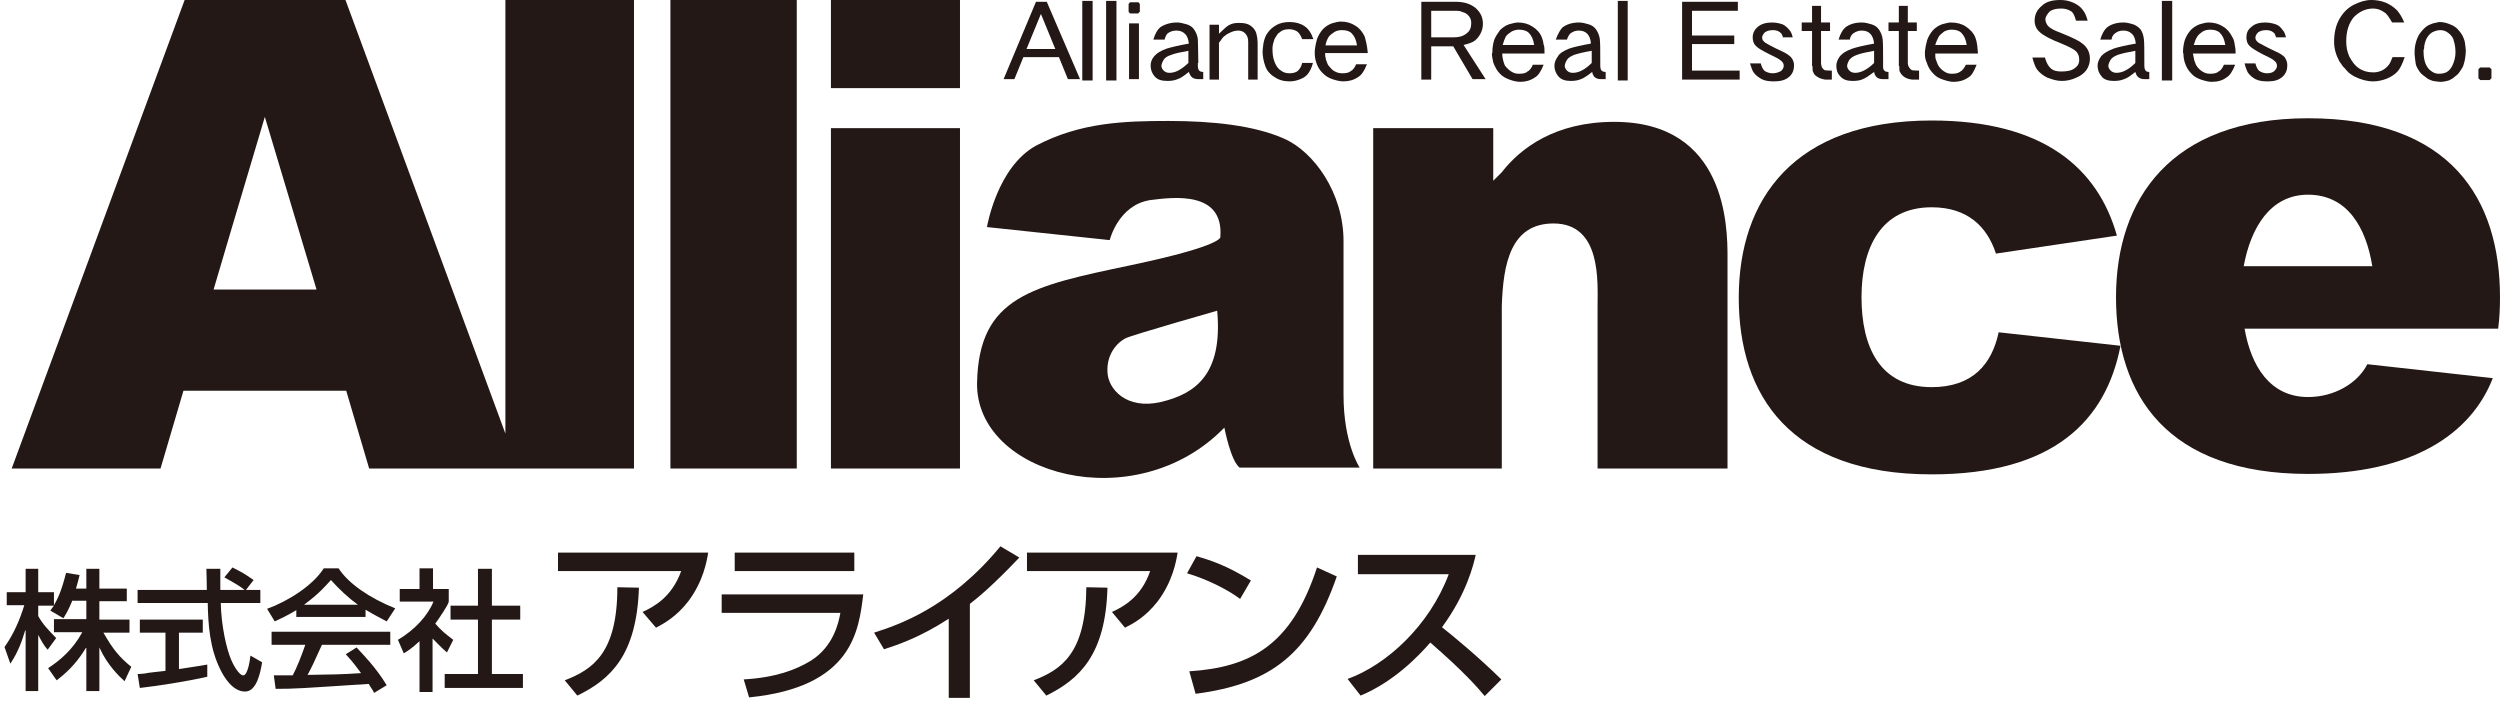 <?xml version="1.0" encoding="utf-8"?>
<!-- Generator: Adobe Illustrator 27.0.1, SVG Export Plug-In . SVG Version: 6.00 Build 0)  -->
<svg version="1.1" id="レイヤー_1" xmlns="http://www.w3.org/2000/svg" xmlns:xlink="http://www.w3.org/1999/xlink" x="0px"
	 y="0px" viewBox="0 0 556 160" style="enable-background:new 0 0 556 160;" xml:space="preserve">
<style type="text/css">
	.st0{fill:#231815;}
</style>
<g>
	<path class="st0" d="M112.5,96.7L76.8-0.1H66.6H51.2H41.1L2.6,104.2h33.1l5.1-17.3H77l5.1,17.3h30.3h2.7h25.9V-0.1h-28.6V96.7z
		 M47.5,64.4l3.9-13.2l7.5-25.2l11.5,38.4H47.5z"/>
	<rect x="149.1" y="-0.1" class="st0" width="28.1" height="104.3"/>
	<rect x="184.8" y="28.5" class="st0" width="28.7" height="75.7"/>
	<path class="st0" d="M359,27.1c-13.1,0-20.8,5.8-25,11.2l-1.9,1.9V28.5h-26.7v75.7H334V68.1c0.3-9.5,2-18.4,11.5-18.4
		c10.7,0,9.8,13,9.8,18.3c0,5.2,0,36.2,0,36.2h28.9c0-32.8,0-32.8,0-47C384.2,50.5,384,27.1,359,27.1z"/>
	<rect x="184.8" y="-0.1" class="st0" width="28.7" height="19.7"/>
	<path class="st0" d="M298.8,53.6c0-10.7-6.6-19.9-13.3-22.8c-6.6-2.9-15.8-3.9-25.6-3.9c-9.8,0-19.6,0.3-29.5,5.5
		c-8.7,4.8-10.9,18.1-10.9,18.1l27.3,2.9c0,0,1.9-7.8,9-8.9c5.4-0.7,16.4-2,15.6,8.2c0,0,0.9,1.9-20,6.3
		c-21.8,4.6-33.7,6.9-34.1,26.1c-0.4,20.6,35.3,30.3,55,10c0,0,1.4,7.4,3.4,8.9h26.7c0,0-3.6-5.3-3.6-16.2
		C298.8,77,298.8,64.3,298.8,53.6z M258.2,89.4c-7.7,1.8-11.8-2.9-11.9-6.7c-0.2-3.7,1.9-6.4,4.1-7.5c1.4-0.7,20.3-6.1,20.3-6.1
		C272,83.3,265.8,87.6,258.2,89.4z"/>
	<path class="st0" d="M429.6,86.1c-11.5,0-15.6-8.9-15.6-20c0-11.1,4.4-20,15.6-20c7.9,0,12.3,4.2,14.3,10.3l26.9-4
		c-4.2-14.9-16.2-25.6-41.2-25.6c-30.7,0-42.9,17.6-42.9,39.4c0,21.7,11.4,39.3,42.9,39.3c27.3,0,38.8-12.1,42-28.6l-27.1-3
		C443,81,438.7,86.1,429.6,86.1z"/>
	<path class="st0" d="M555.6,73c0.3-2.2,0.4-4.6,0.4-6.9c0-21.7-10.8-39.8-42.7-39.8c-30.6,0-42.7,18.1-42.7,39.8
		c0,21.7,11.3,39.3,42.7,39.3c22.9,0,36.2-8.7,41.1-21.3L526.5,81c-2.2,4.3-7.4,7.3-13.2,7.3c-8.5,0-12.7-7-14.1-15.2h24.7H555.6z
		 M499,59.2c1.6-8.7,6-15.9,14.3-15.9c8.7,0,12.9,7.2,14.3,15.9H499z"/>
	<path class="st0" d="M227.6,12.7h7.9l2,4.9h2.7l-7.4-17.2h-2.4l-7.2,17.2h2.4L227.6,12.7z M231.5,3.1l3.2,7.8h-6.4L231.5,3.1z"/>
	<rect x="240.7" y="0.2" class="st0" width="2.3" height="17.7"/>
	<rect x="246" y="0.2" class="st0" width="2.3" height="17.7"/>
	<rect x="251.1" y="5.2" class="st0" width="2.2" height="12.4"/>
	<polygon class="st0" points="253.1,3 253.5,2.6 253.5,0.9 253.2,0.5 251.3,0.5 251,0.9 251,2.6 251.3,3 	"/>
	<path class="st0" d="M271,9.6c0.5-0.5,0.7-1,1.1-1.4c0.5-0.4,0.9-0.7,1.2-0.8c0.7-0.4,1.4-0.6,2.1-0.6c0.6,0,1.1,0.2,1.5,0.6
		c0.5,0.5,0.7,1.1,0.7,1.9v8.4h2.1v-8c0-0.8-0.1-1.5-0.3-2.3c-0.2-0.7-0.7-1.3-1.3-1.7c-0.7-0.5-1.5-0.6-2.6-0.6
		c-0.8,0-1.5,0.1-2.2,0.5c-0.7,0.4-1.2,1-2.2,1.9V5.5h-2.1v12.2h2.1V9.6z"/>
	<path class="st0" d="M283.4,17.1c1,0.7,2.1,1,3.4,1c0.9,0,1.7-0.2,2.4-0.5c0.8-0.3,1.3-0.7,1.7-1.2c0.3-0.4,0.8-1.2,1.1-2.4h-2.4
		c-0.2,0.9-0.6,1.4-1,1.8c-0.4,0.3-1,0.5-1.8,0.5c-0.8,0-1.4-0.2-1.9-0.6c-0.7-0.4-1.2-1.2-1.5-2.1c-0.3-0.8-0.4-1.7-0.4-2.7
		c0-0.6,0.1-1.2,0.3-1.7c0.1-0.5,0.3-0.8,0.5-1.1c0.2-0.3,0.4-0.7,0.8-0.9c0.5-0.5,1.2-0.7,2.1-0.7c0.7,0,1.3,0.2,1.8,0.5
		c0.4,0.3,0.8,0.9,1.1,1.7h2.5c-0.5-1.4-1.1-2.3-2-2.9c-0.9-0.6-2-0.9-3.3-0.9c-1.1,0-2,0.2-2.8,0.6c-0.9,0.5-1.5,1-2,1.7
		c-0.5,0.6-0.8,1.4-1,2.4c-0.1,0.8-0.2,1.4-0.2,1.8c0,1.1,0.2,2.2,0.6,3.3C281.7,15.6,282.4,16.5,283.4,17.1z"/>
	<path class="st0" d="M303.9,9.7c-0.2-0.8-0.3-1.3-0.4-1.6c-0.5-1-1.1-1.8-2.1-2.4c-0.9-0.6-2-0.9-3.2-0.9c-0.6,0-1.3,0.2-2,0.4
		c-0.8,0.3-1.4,0.7-2,1.3c-0.6,0.7-1,1.4-1.3,2.2c-0.2,0.7-0.4,1.6-0.5,2.6c0,0.1,0,0.2,0,0.3c0,0.1,0,0.2,0,0.3
		c0,0.6,0.1,1.3,0.3,1.9c0.3,1,0.8,1.8,1.4,2.4c0.7,0.7,1.3,1.1,2.2,1.4c0.9,0.3,1.7,0.5,2.5,0.5c1.2,0,2.3-0.3,3.3-1
		c0.7-0.4,1.3-1.3,1.9-2.8h-2.4c-0.3,0.7-0.7,1.3-1.2,1.5c-0.4,0.4-1.1,0.5-1.9,0.5c-0.5,0-1.1-0.1-1.8-0.5
		c-0.5-0.3-0.9-0.8-1.3-1.3c-0.2-0.3-0.3-0.7-0.5-1.2c-0.1-0.4-0.2-0.9-0.2-1.5h9.5C304.1,10.8,304,10.1,303.9,9.7z M294.8,10.1
		c0.1-0.8,0.4-1.4,0.7-1.9c0.3-0.4,0.7-0.7,1.3-1.1c0.5-0.3,1.1-0.4,1.6-0.4c1,0,1.7,0.2,2.2,0.7c0.6,0.6,1,1.4,1.2,2.7H294.8z"/>
	<path class="st0" d="M318.4,10.3h4.8l4.3,7.3h2.9l-4.9-7.6c0.9-0.2,1.7-0.5,2.1-0.7c0.7-0.4,1.2-1,1.6-1.7c0.4-0.7,0.6-1.5,0.6-2.3
		c0-1.4-0.5-2.5-1.6-3.5c-1.1-0.9-2.5-1.4-4.4-1.4h-7.7v17.3h2.2V10.3z M318.4,2.4h5.5c0.3,0,0.8,0,1.4,0.3c0.5,0.1,1,0.4,1.4,0.9
		c0.4,0.5,0.5,1,0.5,1.6c0,0.9-0.3,1.7-1,2.2c-0.7,0.6-1.6,0.9-2.8,0.9h-5.1V2.4z"/>
	<path class="st0" d="M331.8,12c0,0.6,0.2,1.3,0.3,1.9c0.4,1,0.8,1.8,1.4,2.4c0.6,0.7,1.4,1.1,2.2,1.4c0.8,0.3,1.7,0.5,2.4,0.5
		c1.2,0,2.3-0.3,3.3-1c0.7-0.4,1.3-1.3,1.9-2.8h-2.4c-0.3,0.7-0.7,1.3-1.2,1.5c-0.4,0.4-1,0.5-1.9,0.5c-0.6,0-1.1-0.1-1.7-0.5
		c-0.5-0.3-1-0.8-1.4-1.3c-0.1-0.3-0.3-0.7-0.4-1.2c-0.1-0.4-0.2-0.9-0.2-1.5h9.4c0-0.9,0-1.6-0.2-2c-0.1-0.8-0.3-1.3-0.4-1.6
		c-0.4-1-1.1-1.8-2.1-2.4c-0.9-0.6-2-0.9-3.2-0.9c-0.6,0-1.2,0.2-2,0.4c-0.8,0.3-1.4,0.7-2,1.3c-0.5,0.7-1,1.4-1.3,2.2
		c-0.2,0.7-0.4,1.6-0.4,2.6c0,0.1,0,0.2,0,0.3C331.8,11.8,331.8,11.9,331.8,12z M334.9,8.1c0.3-0.4,0.7-0.7,1.3-1.1
		c0.6-0.3,1.1-0.4,1.6-0.4c0.9,0,1.7,0.2,2.2,0.7c0.6,0.6,1,1.4,1.2,2.7h-7C334.4,9.3,334.6,8.7,334.9,8.1z"/>
	<rect x="359.8" y="0.2" class="st0" width="2.2" height="17.7"/>
	<polygon class="st0" points="386.9,15.7 376.3,15.7 376.3,9.8 385.7,9.8 385.7,7.9 376.3,7.9 376.3,2.4 386.5,2.4 386.5,0.4 
		374.1,0.4 374.1,17.7 386.9,17.7 	"/>
	<path class="st0" d="M394.2,16.3c-0.6,0-1.2-0.2-1.7-0.5c-0.4-0.3-0.7-0.9-0.9-1.7h-2.4c0.3,0.9,0.5,1.6,0.8,2
		c0.5,0.7,1.1,1.1,1.8,1.5c0.8,0.4,1.7,0.5,2.8,0.5c1.4,0,2.5-0.3,3.3-1c0.8-0.7,1.1-1.6,1.1-2.6c0-0.6-0.2-1.2-0.7-1.8
		c-0.4-0.4-1.1-0.9-2-1.3c-2.2-1-3.4-1.7-3.7-1.9c-0.5-0.4-0.7-0.7-0.7-1.1c0-0.4,0.2-0.8,0.6-1.2c0.4-0.3,1-0.5,1.8-0.5
		c0.5,0,0.9,0.1,1.3,0.3c0.2,0.1,0.4,0.3,0.6,0.5c0.1,0.2,0.3,0.5,0.3,0.8h2.2c-0.2-0.8-0.4-1.3-0.8-1.7c-0.5-0.6-1-1-1.5-1.2
		c-0.6-0.2-1.4-0.4-2.3-0.4c-1.3,0-2.4,0.3-3.2,1c-0.7,0.6-1.1,1.4-1.1,2.3c0,0.7,0.2,1.4,0.6,1.8c0.4,0.5,1.4,1.1,3,1.9
		c1.5,0.7,2.4,1.2,2.7,1.5c0.4,0.3,0.6,0.7,0.6,1.1c0,0.5-0.2,0.8-0.6,1.2C395.5,16.1,395,16.3,394.2,16.3z"/>
	<path class="st0" d="M403.1,14.7c0,0.7,0,1.2,0.2,1.4c0.1,0.4,0.4,0.7,0.9,1c0.4,0.3,1.1,0.5,1.7,0.6c0.3,0,1.2,0,1.5,0v-2
		c-0.1,0-1.2,0-1.6-0.1c-0.2-0.1-0.4-0.3-0.6-0.6c-0.1-0.3-0.2-0.6-0.2-1.1V6.9h2V5h-2V1.3h-2V5h-2.3v1.9h2.3V14.7z"/>
	<path class="st0" d="M422.4,14.7c0,0.7,0,1.2,0.2,1.4c0.2,0.4,0.5,0.7,0.9,1c0.4,0.3,1,0.5,1.7,0.6c0.2,0,1.1,0,1.6,0v-2
		c-0.2,0-1.2,0-1.6-0.1c-0.2-0.1-0.4-0.3-0.6-0.6c-0.2-0.3-0.3-0.6-0.3-1.1V6.9h2V5h-2V1.3h-2V5h-2.3v1.9h2.3V14.7z"/>
	<path class="st0" d="M428.1,12c0,0.6,0.1,1.3,0.4,1.9c0.3,1,0.8,1.8,1.4,2.4c0.6,0.7,1.3,1.1,2.2,1.4c0.9,0.3,1.7,0.5,2.4,0.5
		c1.2,0,2.3-0.3,3.3-1c0.7-0.4,1.2-1.3,1.8-2.8h-2.4c-0.3,0.7-0.8,1.3-1.2,1.5c-0.5,0.4-1.1,0.5-1.9,0.5c-0.6,0-1.1-0.1-1.7-0.5
		c-0.5-0.3-1-0.8-1.3-1.3c-0.2-0.3-0.3-0.7-0.5-1.2c-0.2-0.4-0.2-0.9-0.2-1.5h9.5c-0.1-0.9-0.1-1.6-0.2-2c-0.1-0.8-0.3-1.3-0.4-1.6
		c-0.4-1-1.2-1.8-2.1-2.4c-0.9-0.6-2-0.9-3.3-0.9c-0.6,0-1.2,0.2-2,0.4c-0.8,0.3-1.4,0.7-2,1.3c-0.6,0.7-1,1.4-1.3,2.2
		c-0.2,0.7-0.4,1.6-0.5,2.6c0,0.1,0,0.2,0,0.3C428.1,11.8,428.1,11.9,428.1,12z M431.2,8.1c0.3-0.4,0.7-0.7,1.2-1.1
		c0.6-0.3,1.1-0.4,1.6-0.4c1,0,1.7,0.2,2.2,0.7c0.6,0.6,1,1.4,1.2,2.7h-7C430.6,9.3,430.9,8.7,431.2,8.1z"/>
	<path class="st0" d="M461.5,15.1c-0.7,0.6-1.7,0.8-3.1,0.8c-1,0-1.7-0.2-2.2-0.6c-0.6-0.5-1.1-1.3-1.4-2.5H452c0.3,1.1,0.6,2,1,2.6
		c0.6,0.8,1.5,1.5,2.4,1.9c1.1,0.4,2.1,0.7,3.1,0.7c1.1,0,2.1-0.2,3.2-0.7c1-0.4,1.8-1,2.3-1.7c0.5-0.7,0.8-1.6,0.8-2.5
		c0-0.6-0.1-1.3-0.4-1.9c-0.3-0.6-0.8-1.2-1.4-1.6c-0.9-0.7-2.5-1.4-4.7-2.3c-1.4-0.5-2.3-1-2.8-1.5c-0.4-0.5-0.6-1-0.6-1.5
		c0-0.6,0.4-1.1,0.9-1.7c0.6-0.5,1.5-0.7,2.6-0.7c0.9,0,1.5,0.2,2.2,0.6c0.5,0.3,0.8,1,1.1,2.1h2.6c-0.3-1.1-0.6-1.8-1.1-2.4
		c-0.5-0.7-1.2-1.2-2.1-1.6c-0.9-0.4-1.8-0.6-2.9-0.6c-1.8,0-3.2,0.4-4.1,1.3c-1.1,0.9-1.6,2-1.6,3.3c0,1,0.4,1.9,1.1,2.5
		c0.7,0.7,2.3,1.6,4.9,2.6c1.7,0.7,2.8,1.3,3.2,1.7c0.4,0.4,0.7,1,0.7,1.6C462.5,13.9,462.2,14.6,461.5,15.1z"/>
	<rect x="480.8" y="0.2" class="st0" width="2.3" height="17.7"/>
	<path class="st0" d="M485.6,12c0,0.6,0.1,1.3,0.3,1.9c0.3,1,0.8,1.8,1.4,2.4c0.6,0.7,1.3,1.1,2.2,1.4c0.9,0.3,1.7,0.5,2.4,0.5
		c1.3,0,2.4-0.3,3.3-1c0.7-0.4,1.3-1.3,1.9-2.8h-2.5c-0.3,0.7-0.7,1.3-1.2,1.5c-0.4,0.4-1.1,0.5-1.9,0.5c-0.5,0-1.1-0.1-1.7-0.5
		c-0.5-0.3-1-0.8-1.3-1.3c-0.2-0.3-0.3-0.7-0.5-1.2c-0.1-0.4-0.2-0.9-0.3-1.5h9.5c0-0.9-0.1-1.6-0.2-2c-0.1-0.8-0.3-1.3-0.5-1.6
		c-0.5-1-1.1-1.8-2.1-2.4c-0.9-0.6-2-0.9-3.2-0.9c-0.6,0-1.3,0.2-2,0.4c-0.8,0.3-1.4,0.7-2,1.3c-0.6,0.7-1,1.4-1.3,2.2
		c-0.2,0.7-0.4,1.6-0.4,2.6c0,0.1,0,0.2,0,0.3C485.6,11.8,485.6,11.9,485.6,12z M488.7,8.1c0.2-0.4,0.7-0.7,1.2-1.1
		c0.5-0.3,1.1-0.4,1.6-0.4c1,0,1.7,0.2,2.2,0.7c0.6,0.6,1,1.4,1.2,2.7h-7C488.1,9.3,488.3,8.7,488.7,8.1z"/>
	<path class="st0" d="M504.2,16.3c-0.7,0-1.2-0.2-1.7-0.5c-0.4-0.3-0.7-0.9-0.9-1.7h-2.4c0.2,0.9,0.5,1.6,0.7,2
		c0.5,0.7,1,1.1,1.7,1.5c0.8,0.4,1.7,0.5,2.8,0.5c1.4,0,2.4-0.3,3.2-1c0.8-0.7,1.1-1.6,1.1-2.6c0-0.6-0.2-1.2-0.6-1.8
		c-0.4-0.4-1.1-0.9-2.1-1.3c-2.1-1-3.3-1.7-3.7-1.9c-0.5-0.4-0.7-0.7-0.7-1.1c0-0.4,0.2-0.8,0.6-1.2c0.4-0.3,1-0.5,1.8-0.5
		c0.5,0,0.9,0.1,1.3,0.3c0.2,0.1,0.4,0.3,0.6,0.5c0.1,0.2,0.2,0.5,0.3,0.8h2.2c-0.2-0.8-0.4-1.3-0.8-1.7c-0.4-0.6-0.9-1-1.5-1.2
		c-0.6-0.2-1.4-0.4-2.3-0.4c-1.3,0-2.4,0.3-3.1,1c-0.8,0.6-1.1,1.4-1.1,2.3c0,0.7,0.2,1.4,0.6,1.8c0.4,0.5,1.4,1.1,2.9,1.9
		c1.5,0.7,2.4,1.2,2.7,1.5c0.4,0.3,0.6,0.7,0.6,1.1c0,0.5-0.2,0.8-0.6,1.2C505.5,16.1,504.9,16.3,504.2,16.3z"/>
	<path class="st0" d="M521.4,15.1c0.3,0.4,0.6,0.7,1,1.1c0.4,0.3,0.8,0.6,1.2,0.8c1.4,0.7,2.8,1.1,4.2,1.1c0.9,0,2-0.2,3-0.6
		c1-0.4,1.9-1,2.5-1.7c0.5-0.6,1-1.6,1.5-3.1h-2.7c-0.3,0.8-0.6,1.5-0.9,1.8c-0.4,0.5-0.9,0.9-1.5,1.2c-0.7,0.3-1.3,0.4-1.9,0.4
		c-1.2,0-2.2-0.3-3-0.8c-1.1-0.7-1.7-1.6-2.3-2.7c-0.5-1.1-0.7-2.2-0.7-3.4c0-2.3,0.6-4.1,1.7-5.4c1.2-1.2,2.6-1.9,4.3-1.9
		c0.9,0,1.7,0.3,2.4,0.8c0.6,0.3,1.1,1.1,1.8,2.3h2.7c-0.5-1.2-1-2-1.6-2.7c-0.8-0.8-1.6-1.3-2.5-1.7c-1-0.4-2.1-0.6-3.2-0.6
		c-1.3,0-2.6,0.4-4,1.1c-1.3,0.7-2.3,1.7-3.1,3.1c-0.8,1.4-1.2,3.1-1.2,5.1c0,1.5,0.4,2.9,1.2,4.4C520.8,14.3,521,14.8,521.4,15.1z"
		/>
	<path class="st0" d="M537.9,15.6c0.3,0.6,0.9,1.1,1.5,1.5c0.5,0.5,1.1,0.7,1.7,0.9c0.6,0.1,1.2,0.2,1.9,0.2c0.3,0,0.8-0.1,1.6-0.3
		c0.4-0.2,0.9-0.4,1.4-0.9c0.6-0.4,1-0.9,1.4-1.6c0.4-0.5,0.6-1.2,0.8-2.2c0.1-0.6,0.2-1.3,0.2-1.9c0-0.4-0.1-1-0.2-1.8
		c-0.1-0.6-0.3-1.1-0.6-1.7c-0.3-0.5-0.7-1-1.1-1.4c-0.4-0.4-0.9-0.7-1.4-0.9c-0.9-0.4-1.7-0.6-2.5-0.6c-0.4,0-0.9,0.2-1.5,0.3
		c-0.6,0.2-1.1,0.4-1.6,0.8c-0.6,0.5-1.1,1.1-1.5,1.7c-0.4,0.7-0.6,1.3-0.8,2.1c-0.2,0.9-0.2,1.7-0.2,2.2c0.1,0.7,0.1,1.3,0.2,1.7
		C537.2,14.4,537.5,15,537.9,15.6z M539.1,11c0-1,0.3-1.9,0.6-2.5c0.3-0.5,0.7-1,1.2-1.3c0.6-0.3,1.2-0.5,1.8-0.5
		c0.7,0,1.3,0.2,1.9,0.7c0.5,0.4,1,1,1.1,1.6c0.3,0.9,0.4,1.8,0.4,2.7c0,1-0.3,2.1-0.7,2.9c-0.3,0.6-0.7,1.1-1.2,1.4
		c-0.5,0.3-1.1,0.4-1.9,0.4c-0.5,0-1.1-0.2-1.6-0.6c-0.6-0.4-0.9-0.9-1.2-1.5c-0.3-0.7-0.5-1.6-0.5-2.8V11z"/>
	<polygon class="st0" points="553.7,17.8 554.1,17.4 554.1,15.4 553.7,15 551.6,15 551.2,15.4 551.2,17.4 551.6,17.8 	"/>
	<path class="st0" d="M256.7,12.5c-0.6,0.7-0.8,1.4-0.8,2.1c0,0.9,0.3,1.7,0.9,2.4c0.6,0.7,1.5,1,2.8,1c0.9,0,1.6-0.1,2.3-0.4
		c0.7-0.2,1.5-0.8,2.5-1.6c0.2,0.6,0.4,0.9,0.7,1.2c0.4,0.3,0.9,0.4,1.4,0.4h1h0.1V16c-0.4,0-0.7-0.1-0.9-0.3
		c-0.2-0.2-0.3-0.6-0.3-1.1c0,0,0-0.2,0-0.5c0-0.1,0-0.1,0.1-0.1c0,0,0-0.1,0-0.2c0-2.6-0.1-4.3-0.1-5.1c-0.1-0.8-0.4-1.5-0.8-2.1
		c-0.4-0.6-1-1-1.7-1.2c-0.8-0.2-1.4-0.4-2.1-0.4c-1.5,0-2.8,0.4-3.8,1.1c-0.6,0.5-1.1,1.4-1.5,2.7h2.5c0.2-0.7,0.4-1.1,0.7-1.4
		c0.6-0.4,1.2-0.6,1.9-0.6c0.8,0,1.4,0.2,1.9,0.7c0.5,0.4,0.8,1.2,0.9,2.2c-2.3,0.4-3.9,0.8-4.9,1.1
		C258.1,11.3,257.3,11.8,256.7,12.5z M264.3,11.3V14c-1.5,1.4-2.8,2.2-4.2,2.2c-0.6,0-1-0.2-1.3-0.5c-0.3-0.3-0.5-0.7-0.5-1
		c0-0.4,0.2-0.9,0.5-1.4c0.3-0.5,0.8-0.8,1.7-1.1C261.2,11.9,262.6,11.6,264.3,11.3z"/>
	<path class="st0" d="M346.5,12.5c-0.5,0.7-0.8,1.4-0.8,2.1c0,0.9,0.3,1.7,0.9,2.4c0.6,0.7,1.5,1,2.7,1c0.9,0,1.6-0.1,2.3-0.4
		c0.6-0.2,1.5-0.8,2.5-1.6c0.1,0.6,0.3,0.9,0.6,1.2c0.4,0.3,0.8,0.4,1.4,0.4h1h0V16c-0.4,0-0.7-0.1-0.9-0.3
		c-0.2-0.2-0.3-0.6-0.3-1.1c0,0,0-0.2,0-0.5c0-0.1,0-0.1,0-0.1c0-0.1,0-0.1,0-0.2c0-2.6,0-4.3-0.1-5.1c-0.1-0.8-0.4-1.5-0.8-2.1
		c-0.4-0.6-1-1-1.7-1.2c-0.7-0.2-1.4-0.4-2.1-0.4c-1.5,0-2.8,0.4-3.7,1.1c-0.5,0.5-1,1.4-1.5,2.7h2.5c0.2-0.7,0.5-1.1,0.8-1.4
		c0.6-0.4,1.1-0.6,1.8-0.6c0.8,0,1.4,0.2,1.9,0.7c0.4,0.4,0.8,1.2,0.8,2.2c-2.3,0.4-3.9,0.8-4.8,1.1
		C347.8,11.3,346.9,11.8,346.5,12.5z M354,11.3V14c-1.4,1.4-2.8,2.2-4.2,2.2c-0.6,0-1-0.2-1.3-0.5c-0.3-0.3-0.5-0.7-0.5-1
		c0-0.4,0.2-0.9,0.5-1.4c0.3-0.5,0.9-0.8,1.6-1.1C351,11.9,352.2,11.6,354,11.3z"/>
	<path class="st0" d="M409.2,12.5c-0.5,0.7-0.8,1.4-0.8,2.1c0,0.9,0.2,1.7,0.9,2.4c0.6,0.7,1.5,1,2.7,1c0.9,0,1.7-0.1,2.3-0.4
		c0.6-0.2,1.4-0.8,2.5-1.6c0.1,0.6,0.3,0.9,0.6,1.2c0.4,0.3,0.8,0.4,1.4,0.4h1.1h0.1V16c-0.4,0-0.8-0.1-0.9-0.3
		c-0.3-0.2-0.3-0.6-0.3-1.1c0,0,0-0.2,0-0.5c0-0.1,0-0.1,0-0.1c0-0.1,0-0.1,0-0.2c0-2.6,0-4.3-0.1-5.1c-0.1-0.8-0.4-1.5-0.8-2.1
		c-0.4-0.6-1-1-1.7-1.2c-0.7-0.2-1.4-0.4-2.1-0.4c-1.6,0-2.8,0.4-3.7,1.1c-0.6,0.5-1.1,1.4-1.5,2.7h2.5c0.1-0.7,0.4-1.1,0.8-1.4
		c0.6-0.4,1.2-0.6,1.8-0.6c0.8,0,1.5,0.2,1.9,0.7c0.5,0.4,0.8,1.2,0.9,2.2c-2.3,0.4-3.9,0.8-4.8,1.1
		C410.6,11.3,409.8,11.8,409.2,12.5z M416.8,11.3V14c-1.4,1.4-2.9,2.2-4.2,2.2c-0.6,0-1-0.2-1.3-0.5c-0.3-0.3-0.5-0.7-0.5-1
		c0-0.4,0.2-0.9,0.5-1.4c0.4-0.5,0.9-0.8,1.7-1.1C413.8,11.9,415.1,11.6,416.8,11.3z"/>
	<path class="st0" d="M467.3,12.5c-0.5,0.7-0.8,1.4-0.8,2.1c0,0.9,0.3,1.7,0.9,2.4c0.5,0.7,1.5,1,2.7,1c0.9,0,1.6-0.1,2.3-0.4
		c0.7-0.2,1.5-0.8,2.5-1.6c0.2,0.6,0.3,0.9,0.7,1.2c0.4,0.3,0.8,0.4,1.4,0.4h1h0V16c-0.4,0-0.7-0.1-0.8-0.3
		c-0.2-0.2-0.3-0.6-0.3-1.1c0,0,0-0.2,0-0.5c0-0.1,0-0.1,0-0.1c0-0.1,0-0.1,0-0.2c0-2.6,0-4.3-0.1-5.1c-0.1-0.8-0.3-1.5-0.7-2.1
		c-0.5-0.6-1.1-1-1.7-1.2c-0.7-0.2-1.4-0.4-2.1-0.4c-1.6,0-2.8,0.4-3.7,1.1c-0.6,0.5-1.1,1.4-1.5,2.7h2.5c0.1-0.7,0.4-1.1,0.8-1.4
		c0.5-0.4,1.1-0.6,1.8-0.6c0.8,0,1.4,0.2,1.9,0.7c0.5,0.4,0.8,1.2,0.9,2.2c-2.4,0.4-4,0.8-4.9,1.1C468.8,11.3,467.9,11.8,467.3,12.5
		z M474.9,11.3V14c-1.4,1.4-2.8,2.2-4.2,2.2c-0.5,0-1-0.2-1.3-0.5c-0.3-0.3-0.5-0.7-0.5-1c0-0.4,0.2-0.9,0.5-1.4
		c0.3-0.5,0.9-0.8,1.6-1.1C471.9,11.9,473.2,11.6,474.9,11.3z"/>
	<path class="st0" d="M16,133.8c-0.8,1.9-1.4,2.9-1.9,3.7l-2.9-1.7c0.3-0.5,0.5-0.7,0.8-1.1H8.5v2.3c0.9,1.7,2.4,3.3,4,4.9l-1.9,2.6
		c-0.9-1-1.4-2-2.1-3.3l0,0v12.5H5.7v-13.5H5.6c-0.7,2.3-1.5,4.7-3.3,7.4l-1.3-3.7c2-2.8,3.4-6,4.4-9.3H1.5v-2.9h4.2v-5.2h2.8v5.2
		H12v2.9h0c0.8-1.4,1.6-2.9,2.7-7.2l3,0.5c-0.2,0.8-0.4,1.7-0.8,3h2.3v-4.4h2.9v4.4h6.1v2.8h-6.1v4.1h6.7v2.9H23
		c2.1,3.7,3.6,5.5,6.2,7.6l-1.5,3.2c-1.1-1-3.8-3.5-5.6-7.5h0v9.7h-2.9v-9.6h-0.1c-1.7,2.8-3.6,5-6.5,7.2l-1.9-2.7
		c2.6-1.7,5.5-4.1,7.6-8H12v-2.9h7.2v-4.1H16z"/>
	<path class="st0" d="M54.7,131.2h3.2v2.9h-8.8c0.1,5.1,1.3,10.3,2.3,12.6c0.3,0.8,1.7,3.5,2.7,3.5c1,0,1.5-3.4,1.6-4.4l2.6,1.5
		c-0.4,2.3-1.2,6.5-3.8,6.5c-2.8,0-4.7-3.3-5.4-4.7c-2.5-4.9-2.8-10.3-2.9-15H30.6v-2.9H46c0-1.6-0.1-4.2-0.1-4.7h3.1
		c0,1.5,0,2.6,0,4.7h5.3v-0.1c-1.6-1.2-2.9-1.8-4.4-2.7l1.8-2.2c2.3,1.2,2.4,1.2,4.7,2.8L54.7,131.2z M30.6,149.9
		c0.8,0,1.1-0.1,1.5-0.1c0.7-0.2,4-0.5,4.7-0.6v-8.5h-5.7v-2.9h14v2.9h-5.3v8.1c3.4-0.5,5.1-0.8,6.3-1v2.7c-4.7,1.1-11.5,2.1-15,2.5
		L30.6,149.9z"/>
	<path class="st0" d="M67.6,134.5L67.6,134.5c3.3-2.4,4.8-4.2,6-5.5c1.8,2,3.8,3.9,6,5.5v0H67.6z M86,152.4c-2.4-4-5.5-7.1-6.7-8.4
		l-2.4,1.5c0.8,0.9,1.5,1.6,3.4,4.2c-4.5,0.3-5.9,0.3-11.9,0.4c0.9-1.6,1.7-3.4,3.2-6.7h15.2v-2.9H60.4v2.9h7.5
		c-0.9,2.6-1.9,5.1-2.8,6.8c-1.4,0-3.6,0-4.2,0l0.4,3c4.4,0,5.4-0.1,20.7-1.1c0.7,1.2,0.9,1.3,1.2,2L86,152.4z M65.8,137.2h15.5
		v-1.6c1.8,1.1,3.4,1.9,4.7,2.6l1.9-2.9c-5.7-2.3-10.4-5.5-12.6-8.9h-3.3c-2.4,3.8-7.9,7.3-12.6,9l1.7,2.8c1.3-0.6,2.6-1.2,4.8-2.5
		V137.2z"/>
	<path class="st0" d="M96.3,153.9h-3v-11.3c-1.7,1.6-2.8,2.3-3.5,2.7l-1.3-3c3.7-2.2,6.6-5.3,7.9-8.5h-7.5v-2.8h4.4v-4.6h3v4.6h3.5
		v2.8c0,0.6-2.4,4.1-3,4.9c1.5,1.7,2.2,2.2,4,3.6l-1.4,2.8c-1.3-1.1-2.1-2-3.2-3.1V153.9z M106.3,126.5h3.1v8.2h6.3v3.1h-6.3v12.1
		h6.9v3.1H98.9v-3.1h7.4v-12.1h-6.1v-3.1h6.1V126.5z"/>
	<path class="st0" d="M157.5,122.9c-0.3,1.9-1.1,6.4-4.4,10.8c-2.7,3.5-5.5,5-7.2,5.9l-3-3.5c2.6-1.2,6.5-3.3,8.6-9.1h-27.4v-4.1
		H157.5z M125.6,151.3c6.2-2.4,11.7-6,11.7-20.7l4.8,0.1c-0.5,15-6.3,20.4-13.7,24L125.6,151.3z"/>
	<path class="st0" d="M190,122.9v4.1h-26.6v-4.1H190z M192,132.1c-1,8.2-2.4,20.7-25.4,23l-1.2-4c7-0.4,11.6-2.1,15-4.2
		c5-3.2,6.1-8.4,6.5-10.6h-26.4v-4.1H192z"/>
	<path class="st0" d="M215.7,155.2H211v-17.6c-6.3,4.1-11.3,5.8-14.4,6.8l-2.2-3.7c5.3-1.7,16.8-5.5,28.1-19.2l4.2,2.5
		c-6.1,6.4-9.2,8.9-11,10.3V155.2z"/>
	<path class="st0" d="M261.9,122.9c-0.3,1.9-1.1,6.4-4.4,10.8c-2.7,3.5-5.5,5-7.3,5.9l-2.9-3.5c2.6-1.2,6.5-3.3,8.5-9.1h-27.4v-4.1
		H261.9z M229.9,151.3c6.2-2.4,11.6-6,11.7-20.7l4.7,0.1c-0.4,15-6.3,20.4-13.6,24L229.9,151.3z"/>
	<path class="st0" d="M275.8,133.2c-2.9-2.2-7.7-4.5-11.8-5.7l2.1-3.8c3.5,1,6.9,2.2,12.1,5.4L275.8,133.2z M264.5,149.3
		c13.5-0.9,22.7-5.6,28.4-23.1l4.4,2c-5.9,17-14.4,23.9-31.4,26.1L264.5,149.3z"/>
	<path class="st0" d="M299.7,151c8.6-3.1,18.2-11.8,22.5-23.3h-20.2v-4.3h26.2c-0.5,2.2-2,8.6-7.5,16.1c2.3,1.8,8,6.5,13.2,11.6
		l-3.7,3.7c-1.6-1.9-4.4-5.2-12.1-11.9c-2.7,3.1-8.1,8.7-15.5,11.8L299.7,151z"/>
</g>
</svg>
